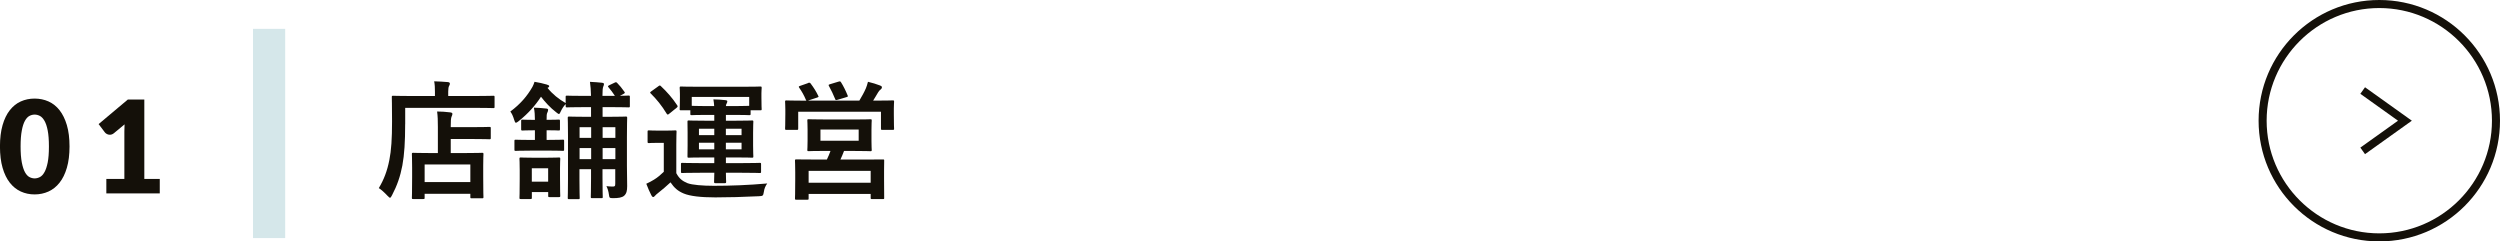 <?xml version="1.0" encoding="UTF-8"?>
<svg id="_レイヤー_2" data-name="レイヤー 2" xmlns="http://www.w3.org/2000/svg" viewBox="0 0 621.36 60">
  <defs>
    <style>
      .cls-1 {
        fill: #d5e7ea;
      }

      .cls-2 {
        fill: #141009;
      }

      .cls-3 {
        fill: none;
        stroke: #141009;
        stroke-miterlimit: 10;
        stroke-width: 2px;
      }
    </style>
  </defs>
  <g id="contents">
    <rect class="cls-1" x="62.88" y="7.17" width="8" height="52"/>
    <g>
      <path class="cls-2" d="M17.28,36.4c0,2.04-.22,3.8-.66,5.3s-1.04,2.73-1.82,3.71c-.77,.98-1.69,1.71-2.75,2.19-1.06,.48-2.21,.72-3.45,.72s-2.38-.24-3.43-.72c-1.05-.48-1.96-1.21-2.73-2.19-.77-.98-1.37-2.22-1.8-3.71s-.65-3.26-.65-5.3,.22-3.8,.65-5.3,1.03-2.73,1.8-3.71c.77-.98,1.68-1.71,2.73-2.18,1.05-.47,2.19-.71,3.43-.71s2.39,.24,3.45,.71c1.06,.47,1.98,1.2,2.75,2.18,.77,.98,1.38,2.22,1.82,3.71s.66,3.26,.66,5.3Zm-5.12,0c0-1.61-.1-2.93-.3-3.96-.2-1.03-.47-1.84-.81-2.42-.34-.59-.72-.99-1.14-1.21-.43-.22-.86-.33-1.3-.33s-.87,.11-1.29,.33c-.42,.22-.79,.62-1.12,1.21-.33,.59-.59,1.39-.78,2.42-.2,1.03-.3,2.35-.3,3.96s.1,2.94,.3,3.97,.46,1.83,.78,2.42,.7,1,1.12,1.22c.42,.22,.85,.33,1.29,.33s.87-.11,1.3-.33c.43-.22,.81-.62,1.14-1.22,.34-.59,.6-1.4,.81-2.42,.2-1.02,.3-2.35,.3-3.97Z"/>
      <path class="cls-2" d="M26.43,44.48h4.48v-11.76c0-.58,.02-1.18,.05-1.81l-2.64,2.19c-.17,.14-.34,.24-.51,.3-.17,.06-.34,.09-.5,.09-.28,0-.53-.06-.74-.18-.22-.12-.38-.25-.49-.39l-1.57-2.08,7.26-6.1h4.1v19.74h3.84v3.58h-13.28v-3.58Z"/>
    </g>
    <g>
      <path class="cls-2" d="M591.36,2c15.44,0,28,12.56,28,28s-12.56,28-28,28-28-12.56-28-28,12.56-28,28-28m0-2c-16.57,0-30,13.43-30,30s13.43,30,30,30,30-13.43,30-30-13.43-30-30-30h0Z"/>
      <polyline class="cls-3" points="587.23 37.5 597.73 30 587.23 22.5"/>
    </g>
    <g>
      <path class="cls-2" d="M100.7,30.85c0,4.32-.19,7.55-.7,10.3-.51,2.69-1.31,4.99-2.56,7.36-.22,.42-.35,.64-.51,.64-.13,0-.32-.19-.64-.51-.74-.8-1.57-1.54-2.14-1.89,1.25-2.08,2.08-4.22,2.62-6.98,.48-2.37,.67-5.31,.67-9.57,0-4.03-.06-5.86-.06-6.05,0-.32,.03-.35,.32-.35,.19,0,1.28,.06,4.32,.06h6.08v-1.06c0-.96-.03-1.79-.19-2.59,1.18,.03,2.3,.1,3.39,.19,.32,.03,.51,.16,.51,.35,0,.22-.06,.42-.19,.61-.13,.22-.22,.67-.22,1.38v1.12h6.91c3.04,0,4.06-.06,4.29-.06,.29,0,.32,.03,.32,.35v2.37c0,.32-.03,.35-.32,.35-.22,0-1.25-.06-4.29-.06h-17.6v4.03Zm2.02,18.62c-.32,0-.35-.03-.35-.35,0-.19,.06-.96,.06-5.12v-2.34c0-2.3-.06-3.1-.06-3.33,0-.32,.03-.35,.35-.35,.19,0,1.25,.06,4.25,.06h1.86v-6.46c0-1.5-.03-2.75-.19-3.87,1.18,.03,2.08,.06,3.26,.22,.32,.03,.54,.16,.54,.32,0,.32-.1,.48-.19,.7-.19,.38-.22,1.25-.22,2.46v.19h5.34c3.01,0,4.06-.06,4.26-.06,.32,0,.35,.03,.35,.35v2.37c0,.32-.03,.35-.35,.35-.19,0-1.25-.06-4.26-.06h-5.34v3.49h3.49c3.04,0,4.1-.06,4.29-.06,.32,0,.35,.03,.35,.35,0,.19-.06,1.02-.06,2.88v2.66c0,4.1,.06,4.9,.06,5.09,0,.29-.03,.32-.35,.32h-2.56c-.32,0-.35-.03-.35-.32v-.8h-11.36v.96c0,.32-.03,.35-.35,.35h-2.46Zm2.82-4.22h11.36v-4.38h-11.36v4.38Z"/>
      <path class="cls-2" d="M152.82,23.81c-.51-.8-.99-1.41-1.6-2.14-.19-.22-.16-.29,.19-.48l1.34-.64c.32-.16,.42-.16,.64,.06,.61,.61,1.18,1.31,1.79,2.18,.19,.26,.16,.35-.19,.54l-.9,.48c1.34,0,1.92-.06,2.08-.06,.35,0,.38,.03,.38,.35v2.24c0,.32-.03,.35-.38,.35-.19,0-1.15-.06-4.03-.06h-2.37v2.4h1.82c2.75,0,3.71-.06,3.94-.06,.32,0,.35,.03,.35,.38,0,.19-.06,1.7-.06,4.64v7.26c0,1.89,.06,3.97,.06,4.99,0,1.18-.16,1.86-.74,2.4-.54,.48-1.5,.61-2.66,.61-.96,0-1.02-.03-1.12-.8-.1-.83-.35-1.66-.64-2.18,.61,.06,.99,.1,1.5,.1,.58,0,.7-.06,.7-.74v-3.58h-3.17v2.18c0,2.94,.06,4.48,.06,4.7,0,.29-.03,.32-.32,.32h-2.27c-.35,0-.38-.03-.38-.32,0-.22,.06-1.76,.06-4.7v-2.18h-2.88v2.59c0,2.88,.06,4.35,.06,4.54,0,.29-.03,.32-.35,.32h-2.24c-.35,0-.38-.03-.38-.32,0-.22,.06-1.63,.06-4.67v-10.78c0-2.88-.06-4.19-.06-4.38,0-.35,.03-.38,.38-.38,.19,0,1.15,.06,3.94,.06h1.47v-2.4h-1.89c-2.88,0-3.87,.06-4.06,.06-.32,0-.35-.03-.35-.35v-.48c-.42,.42-.9,1.12-1.18,1.73-.22,.48-.32,.74-.51,.74-.13,0-.35-.16-.67-.42-1.5-1.15-2.75-2.53-3.78-3.87-1.41,2.18-3.2,4.19-5.6,6.11-.29,.22-.48,.35-.64,.35-.19,0-.26-.22-.42-.7-.29-.96-.58-1.57-.96-2.08,2.5-1.86,4.19-3.84,5.5-6.14,.22-.42,.35-.74,.51-1.25,1.02,.16,2.18,.42,3.01,.67,.42,.13,.64,.22,.64,.42s-.16,.32-.42,.42c1.25,1.57,2.78,2.78,4.51,3.78v-1.5c0-.32,.03-.35,.35-.35,.19,0,1.18,.06,4.06,.06h1.89c-.03-1.38-.1-2.34-.26-3.49,1.25,.06,2.08,.13,2.98,.22,.38,.06,.51,.16,.51,.32,0,.26-.1,.42-.19,.67-.13,.32-.19,.96-.19,2.27h3.04Zm-21.12,13.63c-2.46,0-3.3,.06-3.49,.06-.32,0-.35-.03-.35-.35v-2.08c0-.32,.03-.35,.35-.35,.19,0,1.02,.06,3.49,.06h1.25v-2.4h-.29c-2.08,0-2.56,.06-2.75,.06-.35,0-.38-.03-.38-.35v-1.98c0-.35,.03-.38,.38-.38,.19,0,.67,.06,2.75,.06h.29c0-1.02-.06-2.18-.26-3.04,1.12,.03,2.21,.13,3.04,.22,.32,0,.51,.16,.51,.32,0,.26-.1,.45-.19,.67-.19,.38-.19,.74-.19,1.82h.06c2.08,0,2.72-.06,2.91-.06,.32,0,.35,.03,.35,.38v1.98c0,.32-.03,.35-.35,.35-.19,0-.83-.06-2.91-.06h-.06v2.4h.54c2.46,0,3.29-.06,3.49-.06,.29,0,.32,.03,.32,.35v2.08c0,.32-.03,.35-.32,.35-.19,0-1.02-.06-3.49-.06h-4.7Zm.48,11.71c0,.29-.03,.32-.35,.32h-2.37c-.32,0-.35-.03-.35-.32,0-.22,.06-.9,.06-4.67v-2.11c0-1.92-.06-2.69-.06-2.85,0-.35,.03-.38,.35-.38,.19,0,.9,.06,3.07,.06h3.3c2.18,0,2.85-.06,3.07-.06,.32,0,.35,.03,.35,.38,0,.16-.06,.9-.06,2.3v2.34c0,3.58,.06,4.29,.06,4.48,0,.32-.03,.35-.35,.35h-2.3c-.32,0-.35-.03-.35-.35v-.9h-4.06v1.41Zm0-7.33v3.33h4.06v-3.33h-4.06Zm14.75-7.55v-2.66h-2.88v2.66h2.88Zm0,5.28v-2.75h-2.88v2.75h2.88Zm2.85-7.94v2.66h3.17v-2.66h-3.17Zm3.17,7.94v-2.75h-3.17v2.75h3.17Z"/>
      <path class="cls-2" d="M168.09,43.04c.7,1.31,1.47,1.95,2.82,2.5,1.15,.42,3.71,.64,6.5,.64,4.16,0,8.51-.16,13.28-.58-.45,.61-.74,1.31-.83,2.05-.19,1.02-.19,1.06-1.22,1.12-4,.19-7.52,.29-10.85,.29-3.65,0-6.3-.32-7.84-.96-1.47-.61-2.37-1.41-3.3-2.78-.93,.9-1.95,1.73-3.1,2.66-.35,.26-.61,.51-.74,.67-.16,.19-.32,.32-.45,.32-.22,0-.35-.22-.48-.45-.45-.86-.8-1.7-1.25-2.85,.8-.38,1.25-.61,1.92-1.02,.9-.54,1.66-1.22,2.43-1.95v-7.2h-1.38c-1.66,0-2.11,.06-2.27,.06-.35,0-.38-.03-.38-.38v-2.43c0-.32,.03-.35,.38-.35,.16,0,.61,.06,2.27,.06h1.86c1.66,0,2.18-.06,2.34-.06,.32,0,.35,.03,.35,.35,0,.19-.06,1.12-.06,3.14v7.17Zm-4.51-21.57c.19-.16,.32-.22,.42-.22s.16,.06,.29,.19c1.47,1.38,2.85,2.94,4.03,4.74,.16,.26,.16,.35-.19,.64l-1.79,1.44c-.19,.16-.29,.22-.38,.22s-.16-.1-.29-.26c-1.15-1.92-2.53-3.62-3.94-4.99-.22-.22-.19-.29,.16-.54l1.7-1.22Zm10.4,21.47c-3.1,0-4.19,.06-4.38,.06-.32,0-.35-.03-.35-.35v-1.82c0-.32,.03-.35,.35-.35,.19,0,1.28,.06,4.38,.06h3.55v-1.41h-2.18c-2.91,0-3.94,.06-4.16,.06-.29,0-.32-.03-.32-.35,0-.19,.03-.93,.03-2.66v-3.23c0-1.76-.03-2.46-.03-2.66,0-.32,.03-.35,.32-.35,.22,0,1.25,.06,4.16,.06h2.18v-1.44h-2.53c-1.92,0-2.88,.06-3.07,.06-.32,0-.35-.03-.35-.35v-.86h-2.3c-.32,0-.35-.03-.35-.32,0-.19,.06-.58,.06-2.94v-.8c0-.83-.06-1.28-.06-1.47,0-.35,.03-.38,.35-.38,.22,0,1.34,.06,4.45,.06h10.78c3.14,0,4.26-.06,4.45-.06,.32,0,.35,.03,.35,.38,0,.19-.06,.64-.06,1.28v.99c0,2.37,.06,2.75,.06,2.94,0,.29-.03,.32-.35,.32h-2.4v.86c0,.32-.03,.35-.35,.35-.19,0-1.15-.06-3.07-.06h-2.72v1.44h2.34c2.91,0,3.94-.06,4.13-.06,.32,0,.35,.03,.35,.35,0,.16-.06,.9-.06,2.66v3.23c0,1.73,.06,2.46,.06,2.66,0,.32-.03,.35-.35,.35-.19,0-1.22-.06-4.13-.06h-2.34v1.41h3.97c3.14,0,4.22-.06,4.42-.06,.32,0,.35,.03,.35,.35v1.82c0,.32-.03,.35-.35,.35-.19,0-1.28-.06-4.42-.06h-3.97c0,1.41,.06,2.05,.06,2.24,0,.29-.06,.35-.35,.35h-2.3c-.29,0-.35-.06-.35-.35,0-.19,.03-.83,.06-2.24h-3.55Zm-2.05-18.85v2.21c.19,0,1.15,.06,3.07,.06h2.5c-.03-.58-.1-1.15-.19-1.66,1.18,.03,1.82,.06,2.98,.19,.29,.03,.48,.1,.48,.29,0,.16-.06,.32-.16,.54-.1,.16-.16,.32-.19,.64h2.72c1.92,0,2.88-.06,3.07-.06v-2.21h-14.27Zm5.6,9.5v-1.6h-3.81v1.6h3.81Zm0,3.52v-1.63h-3.81v1.63h3.81Zm2.88-5.12v1.6h3.9v-1.6h-3.9Zm3.9,3.49h-3.9v1.63h3.9v-1.63Z"/>
      <path class="cls-2" d="M200.79,20.64c.42-.16,.51-.1,.7,.13,.77,1.02,1.41,2.05,1.86,3.01,.16,.29,.16,.32-.29,.48l-2.24,.74h12.77c.64-1.09,1.18-2.02,1.63-3.07,.16-.42,.35-.93,.51-1.6,1.09,.26,2.14,.58,3.04,.93,.29,.13,.42,.22,.42,.42,0,.26-.1,.38-.29,.54-.22,.16-.48,.42-.67,.77-.45,.74-.8,1.38-1.22,2.02h.64c2.94,0,4-.06,4.22-.06,.32,0,.35,.03,.35,.35,0,.19-.06,.8-.06,1.7v1.41c0,2.82,.06,3.33,.06,3.52,0,.32-.03,.35-.35,.35h-2.56c-.32,0-.35-.03-.35-.35v-4.16h-20.57v4.13c0,.35-.03,.38-.35,.38h-2.56c-.32,0-.35-.03-.35-.38,0-.19,.06-.7,.06-3.52v-1.15c0-1.12-.06-1.7-.06-1.92,0-.32,.03-.35,.35-.35,.22,0,1.28,.06,4.22,.06h.74c-.06-.06-.1-.1-.16-.26-.42-1.02-1.02-2.08-1.63-2.94-.19-.29-.16-.35,.22-.48l1.92-.67Zm11.42,9.06c2.88,0,3.9-.06,4.13-.06,.29,0,.32,.03,.32,.38,0,.16-.06,.7-.06,2.18v2.82c0,1.47,.06,2.02,.06,2.21,0,.32-.03,.35-.32,.35-.22,0-1.25-.06-4.13-.06h-2.43c-.29,.8-.61,1.5-.9,2.14h6.08c3.14,0,4.25-.03,4.48-.03,.32,0,.32,.03,.32,.35,0,.19-.03,.96-.03,2.46v2.05c0,3.78,.03,4.48,.03,4.67,0,.29,0,.32-.32,.32h-2.69c-.32,0-.35-.03-.35-.32v-.96h-15.42v1.09c0,.32-.03,.35-.32,.35h-2.72c-.32,0-.35-.03-.35-.35,0-.19,.06-.9,.06-4.74v-1.73c0-1.89-.06-2.66-.06-2.85,0-.32,.03-.35,.35-.35,.22,0,1.34,.03,4.48,.03h3.1c.32-.67,.64-1.41,.9-2.14h-1.31c-2.91,0-3.94,.06-4.13,.06-.29,0-.32-.03-.32-.35,0-.22,.06-.74,.06-2.21v-2.82c0-1.47-.06-2.02-.06-2.18,0-.35,.03-.38,.32-.38,.19,0,1.22,.06,4.13,.06h7.1Zm-11.23,15.71h15.42v-2.94h-15.42v2.94Zm2.94-10.43h9.5v-2.78h-9.5v2.78Zm4.51-14.69c.38-.13,.48-.06,.64,.22,.54,.86,1.15,2.08,1.6,3.2,.13,.26,.1,.32-.35,.45l-2.14,.64c-.48,.13-.51,.1-.64-.26-.45-1.06-.93-2.14-1.5-3.14-.19-.32-.1-.35,.29-.48l2.11-.64Z"/>
    </g>
  </g>
</svg>